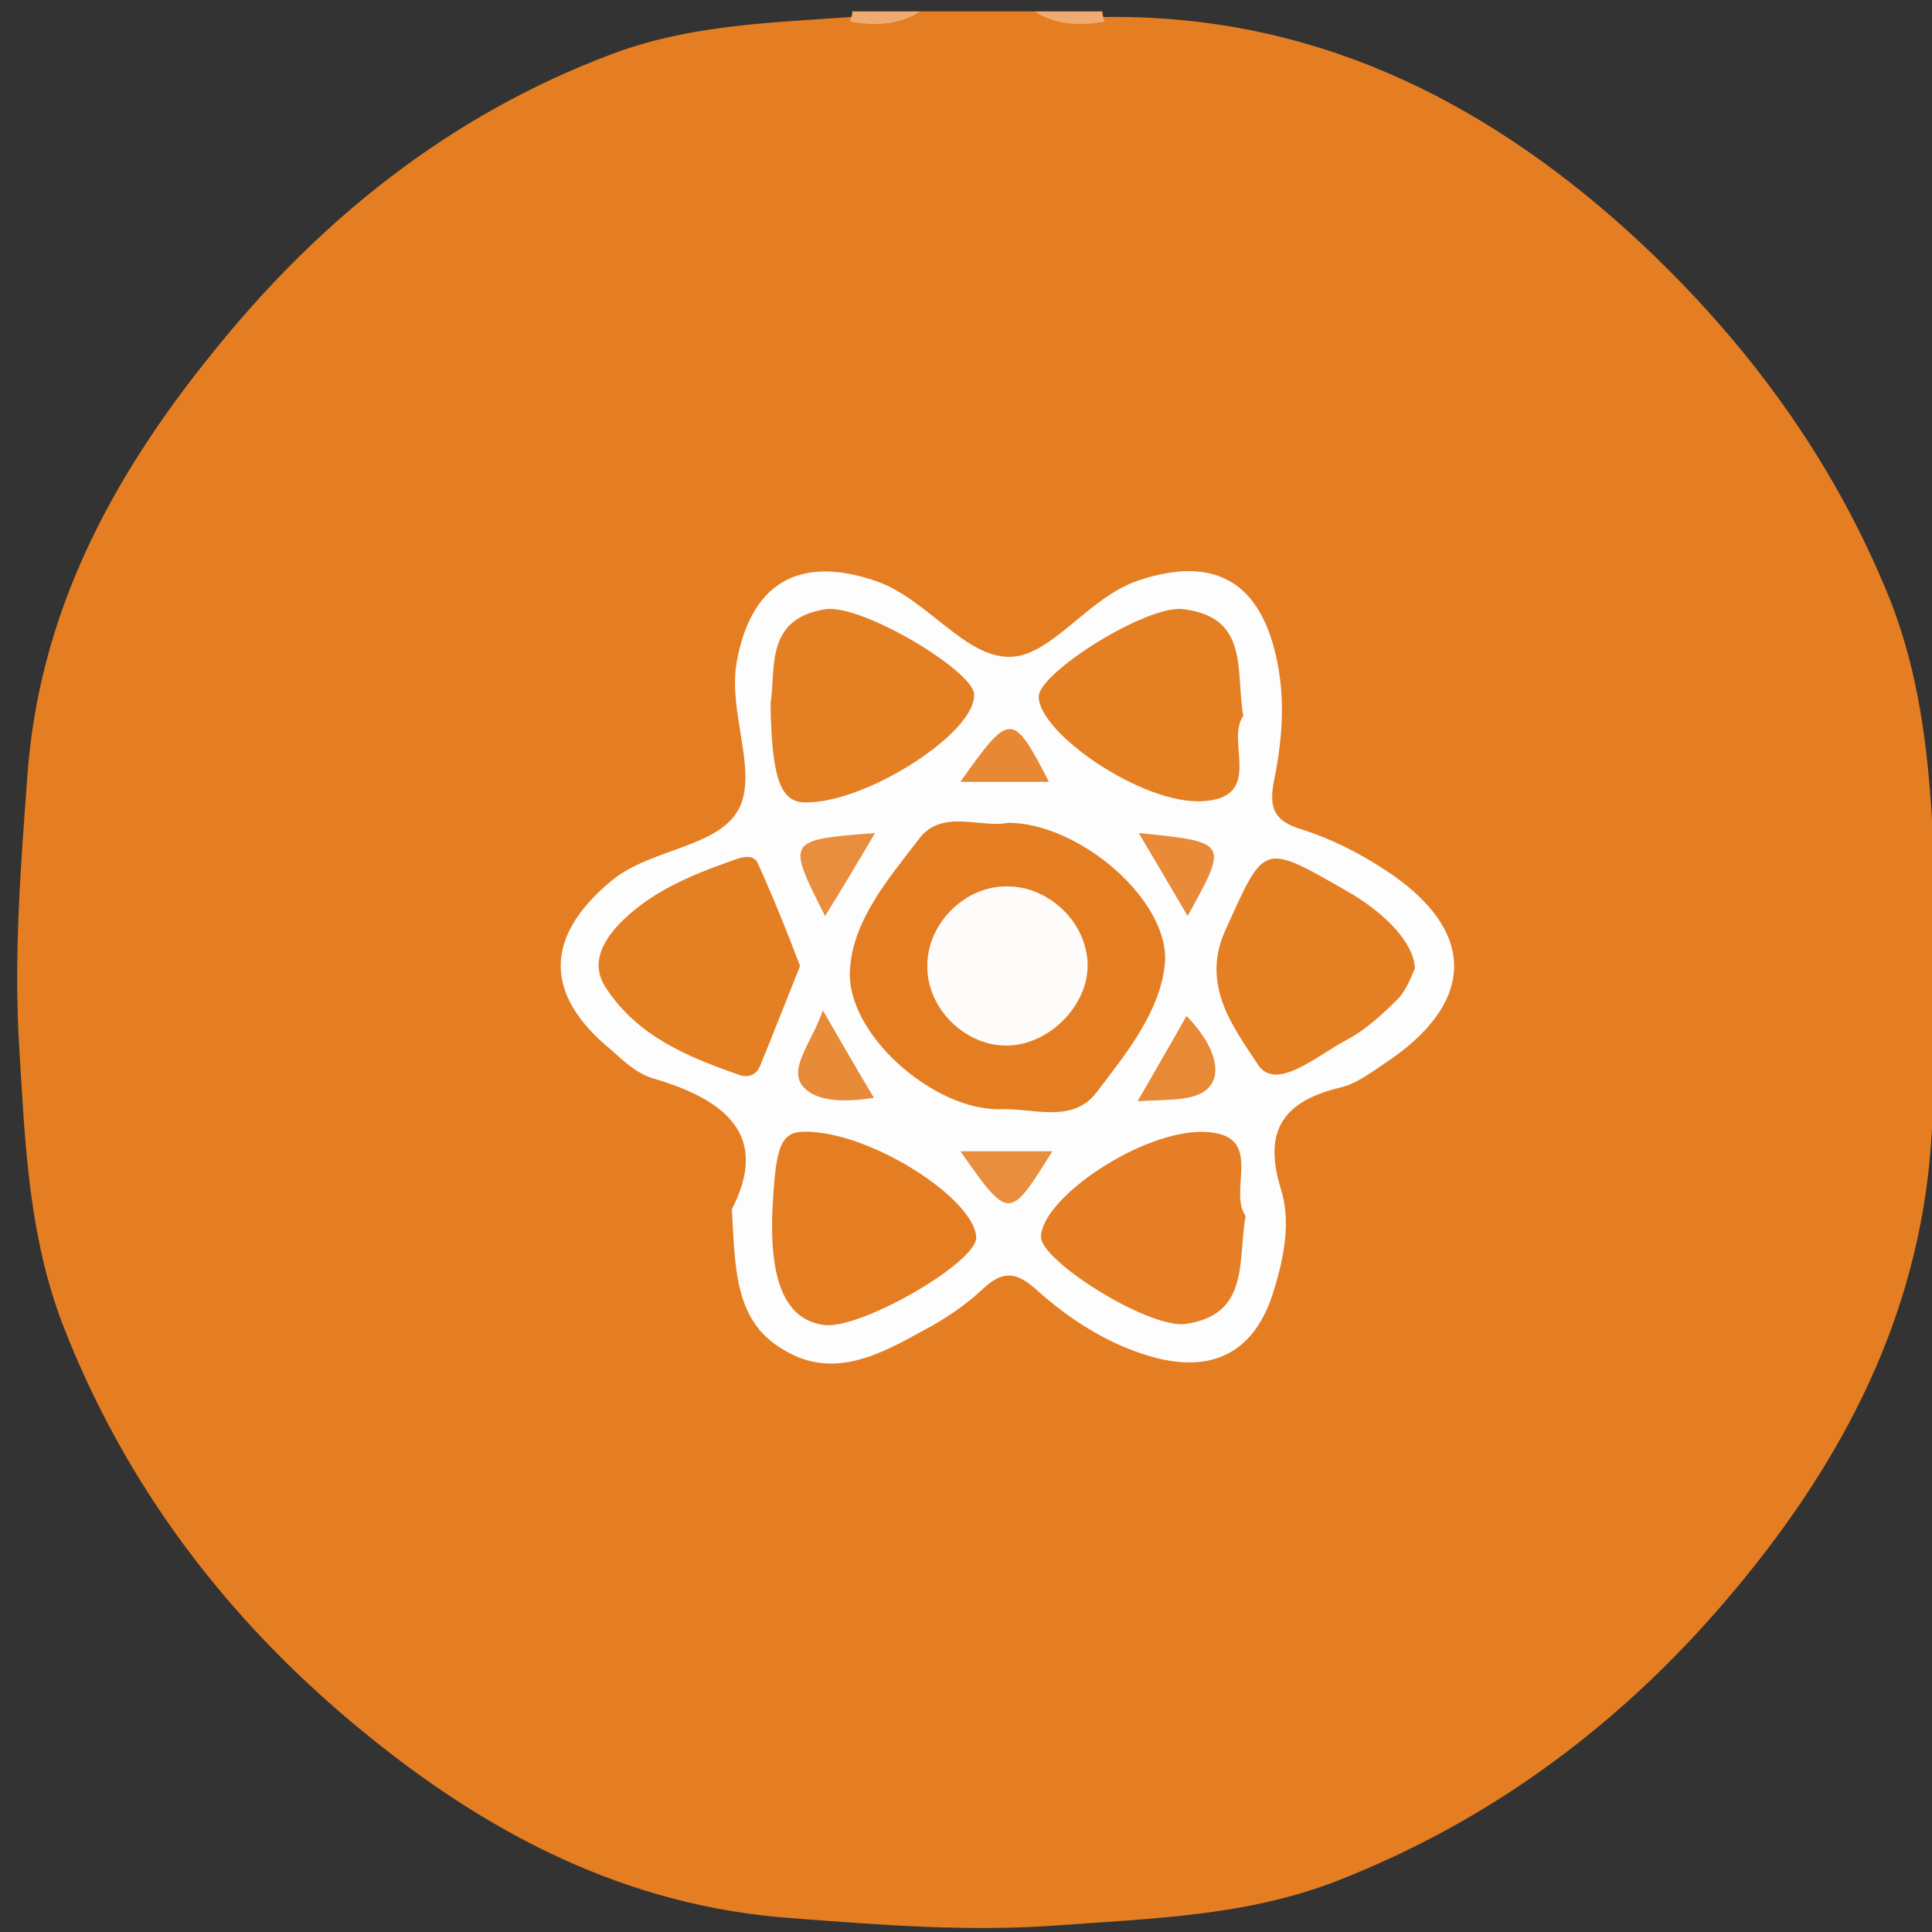 <?xml version="1.0" encoding="utf-8"?>
<!-- Generator: Adobe Illustrator 22.0.1, SVG Export Plug-In . SVG Version: 6.00 Build 0)  -->
<svg version="1.2" baseProfile="tiny" id="图层_1"
	 xmlns="http://www.w3.org/2000/svg" xmlns:xlink="http://www.w3.org/1999/xlink" x="0px" y="0px" viewBox="0 0 170 170"
	 xml:space="preserve">
<rect x="0" y="0" width="170" height="170" fill="#333333" stroke="none"/>
<g>
	<path fill="#E57E22" d="M171,79c0,0.3,0,0.7,0,1c-0.9,6.9-0.6,13.9-1.1,20.8c-1.1,15-7.7,27.6-17,38.8c-9.6,11.6-21.3,20.5-35.5,26
		c-7.9,3-16,3.2-24.1,3.8c-7.8,0.6-15.6,0-23.4-0.6c-14.9-1-27.3-7.6-38.4-16.8c-11.6-9.6-20.5-21.3-26-35.5c-3-7.9-3.3-16-3.8-24.2
		c-0.5-7.9,0.1-15.9,0.7-23.9c1-14.4,7.4-26.3,16.1-37.1C27.9,19.5,39.5,10.1,54,4.7C60.7,2.2,67.8,2,74.8,1.5C76.9,1.2,79,2.1,81,1
		c3.3,0,6.7,0,10,0c1.9,1.1,4,0.2,6,0.5c18.1-0.3,33.1,7,46.2,18.8c10.1,9.2,18.1,19.9,23.2,32.7c2.4,6.2,3.2,12.6,3.6,19.1
		C170.1,74.5,170.2,76.8,171,79z"/>
	<path fill="#EEAC71" d="M74.8,1.9C74.9,1.6,75,1.3,75,1c2,0,4,0,6,0C79.1,2.2,77,2.3,74.8,1.9z"/>
	<path fill="#EEAC71" d="M97,1c0,0.3,0.1,0.6,0.2,0.9C95,2.3,92.9,2.2,91,1C93,1,95,1,97,1z"/>
	<path fill="#FEFDFD" d="M64.4,106.4c3.3-6.4-0.4-9.6-6.9-11.5c-1.4-0.4-2.6-1.5-3.7-2.5c-6-4.9-5.9-10,0-14.9
		c3.5-2.9,9.6-2.9,11.3-6.5c1.5-3.3-1-8.3-0.3-12.6c1.2-7,5.4-9.6,12.2-7.3c4.5,1.5,7.8,6.7,11.8,6.7c3.7,0,6.9-5.2,11.3-6.7
		c6.8-2.3,10.9,0.1,12.3,7.2c0.7,3.5,0.4,7-0.3,10.4c-0.5,2.5,0.1,3.6,2.5,4.3c2.5,0.8,4.9,2,7.2,3.5c8.2,5.3,8.2,11.7,0,17.1
		c-1.2,0.8-2.5,1.8-3.9,2.1c-4.9,1.2-6.8,3.7-5.2,8.9c0.9,2.8,0.3,6-0.6,8.9c-1.6,5.4-5.3,7.4-10.7,5.9c-3.9-1.1-7.3-3.3-10.3-6
		c-1.7-1.5-2.9-1.6-4.6,0c-1.6,1.5-3.4,2.7-5.3,3.7c-3.8,2.1-7.9,4.3-12.2,1.7C64.6,116.3,64.7,111.6,64.4,106.4z"/>
	<path fill="#E57E23" d="M88.7,72.4c6.3,0,14.3,6.9,13.8,12.4c-0.4,4.2-3.4,7.9-6,11.3c-2.1,2.8-5.6,1.4-8.4,1.5
		c-5.9,0.2-13.8-6.7-13.3-12.4c0.3-4.3,3.4-7.9,6-11.3C82.8,71.1,86.3,72.9,88.7,72.4z"/>
	<path fill="#E57F24" d="M70.4,85c-1.2,3-2.3,5.8-3.4,8.5c-0.3,0.9-0.9,1.4-1.9,1.1c-4.6-1.6-9-3.4-11.8-7.7c-1.3-2-0.4-3.8,1-5.4
		c2.8-3,6.5-4.5,10.2-5.8c0.8-0.3,1.8-0.6,2.2,0.3C68.1,79.1,69.3,82.1,70.4,85z"/>
	<path fill="#E57F24" d="M124.5,85.2c-0.3,0.7-0.7,1.8-1.4,2.6c-1.4,1.4-2.9,2.8-4.6,3.7c-2.5,1.3-6.2,4.6-7.8,2.2
		c-2-3.1-5.1-6.9-2.9-11.8c3.5-7.7,3.2-7.8,10.7-3.5C122,80.4,124.4,83,124.5,85.2z"/>
	<path fill="#E57F24" d="M109.4,63c-1.6,2.2,1.9,7.2-3.6,7.5c-5.3,0.3-14.4-6-14.4-9.2c0-2.1,9.5-8.1,12.7-7.7
		C110,54.3,108.7,59.1,109.4,63z"/>
	<path fill="#E57E23" d="M71.4,99.6c5.7,0.3,14.4,6,14.5,9.3c0,2.2-10,8-13.3,7.7c-3.5-0.4-5-3.9-4.6-10.7
		C68.3,100.4,68.8,99.4,71.4,99.6z"/>
	<path fill="#E57F24" d="M67.8,61.9c0.5-2.9-0.6-7.5,4.9-8.3c3.2-0.4,12.7,5.3,13,7.4c0.4,3.3-9.3,9.6-14.7,9.6
		C68.7,70.7,67.9,68.6,67.8,61.9z"/>
	<path fill="#E57E24" d="M109.6,107c-0.7,3.9,0.4,8.7-5.3,9.5c-3.3,0.4-12.8-5.6-12.7-7.7c0.1-3.4,8.9-9.4,14.4-9.2
		C111.4,99.8,108,104.7,109.6,107z"/>
	<path fill="#E88E3E" d="M77,73.3c-1.6,2.7-2.9,4.9-4.4,7.3C69.2,73.9,69.2,73.9,77,73.3z"/>
	<path fill="#E78935" d="M100.1,96.9c1.6-2.8,2.9-5,4.3-7.5c1.8,1.8,3.1,4.2,2.3,5.8C105.8,97,103,96.7,100.1,96.9z"/>
	<path fill="#E88B39" d="M72.4,88.9c1.8,3.1,3,5.2,4.5,7.7c-2.6,0.4-5.3,0.4-6.4-1.2C69.5,93.8,71.5,91.6,72.4,88.9z"/>
	<path fill="#E88E3E" d="M92.6,101.3c-3.8,6.1-3.8,6.1-8.1,0C87.3,101.3,89.8,101.3,92.6,101.3z"/>
	<path fill="#E88A38" d="M100.2,73.3c7.9,0.8,7.9,0.8,4.3,7.3C103.1,78.2,101.8,76,100.2,73.3z"/>
	<path fill="#E78835" d="M92.3,68.8c-2.6,0-5.1,0-7.8,0C88.9,62.6,89.1,62.6,92.3,68.8z"/>
	<path fill="#FEFCFA" d="M95.7,84.8c0.1,3.6-3.3,7.1-7,7.2c-3.7,0.1-7.1-3.2-7.1-6.9c-0.1-3.7,3.2-7.1,6.9-7.1
		C92.2,77.9,95.6,81.1,95.7,84.8z"/>
</g>
</svg>
